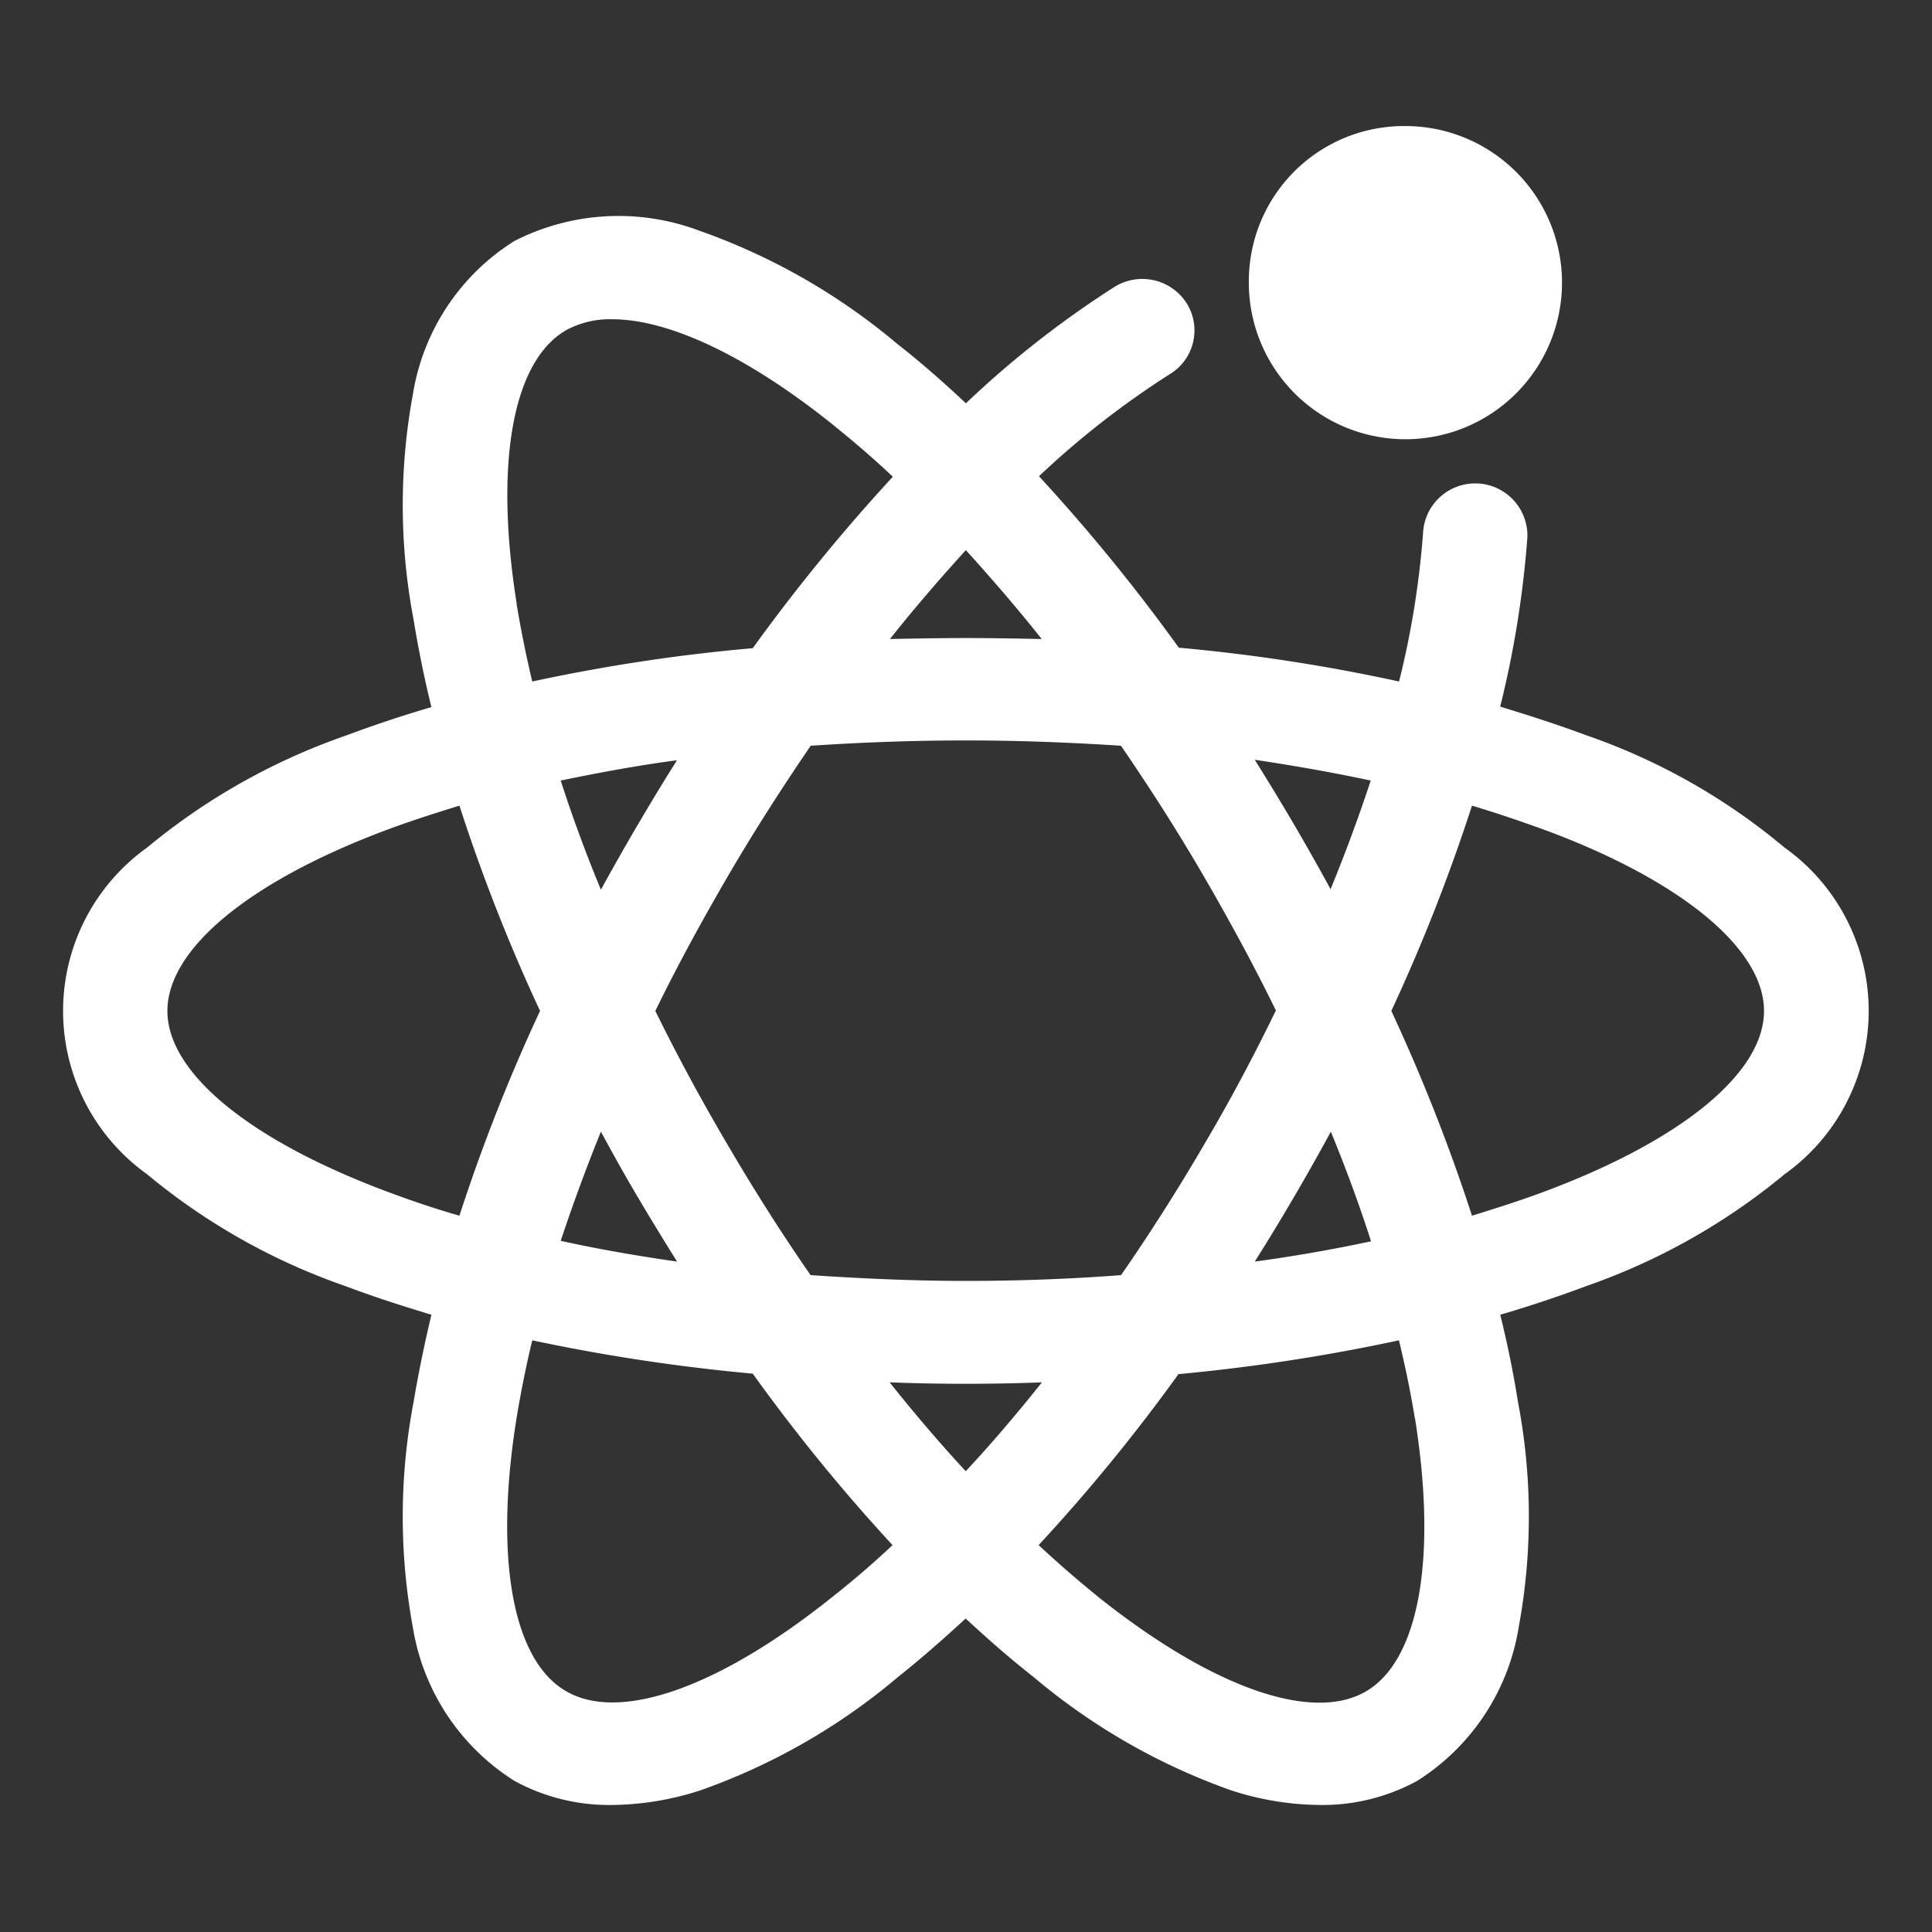 <svg xmlns="http://www.w3.org/2000/svg" width="40" height="40" viewBox="0 0 40 40">
  <rect x="0" y="0" width="40" height="40" fill="#333333" stroke="none"/>
  <defs>
    <style>
      .cls-1 {
        fill: #fff;
        fill-rule: evenodd;
      }
    </style>
  </defs>
  <path id="形状_32" data-name="形状 32" class="cls-1" d="M912.7,2179.8a4.154,4.154,0,0,1,0,6.76,13.273,13.273,0,0,1-4.116,2.32c-0.562.21-1.157,0.41-1.773,0.59,0.153,0.62.274,1.22,0.368,1.81a12.6,12.6,0,0,1,.014,4.66,4.63,4.63,0,0,1-2.1,3.18,4.09,4.09,0,0,1-2.026.5,6.062,6.062,0,0,1-1.819-.3,13.118,13.118,0,0,1-4.1-2.35c-0.484-.38-0.952-0.79-1.405-1.21-0.468.43-.935,0.84-1.4,1.21a13.056,13.056,0,0,1-4.1,2.35,6.082,6.082,0,0,1-1.819.3,4.083,4.083,0,0,1-2.025-.5,4.629,4.629,0,0,1-2.1-3.17,12.671,12.671,0,0,1,.013-4.67c0.1-.59.222-1.19,0.37-1.81-0.6-.18-1.19-0.37-1.773-0.59a13.18,13.18,0,0,1-4.116-2.32,4.157,4.157,0,0,1,0-6.76,13.262,13.262,0,0,1,4.116-2.32c0.562-.21,1.156-0.41,1.773-0.59-0.153-.62-0.274-1.23-0.369-1.81a12.649,12.649,0,0,1-.014-4.67,4.607,4.607,0,0,1,2.1-3.17,4.743,4.743,0,0,1,3.84-.21,13.107,13.107,0,0,1,4.1,2.35c0.474,0.37.941,0.78,1.409,1.22a20.348,20.348,0,0,1,3.076-2.41,1.09,1.09,0,0,1,1.489.33,1.058,1.058,0,0,1-.333,1.47,18.071,18.071,0,0,0-2.719,2.12,37.874,37.874,0,0,1,2.895,3.55,36.793,36.793,0,0,1,4.56.7,18.228,18.228,0,0,0,.5-3.12,1.081,1.081,0,0,1,2.157.13,20.925,20.925,0,0,1-.563,3.51c0.623,0.19,1.211.38,1.774,0.59a12.984,12.984,0,0,1,4.115,2.33h0Zm-8.572-1.39c-0.8-.17-1.6-0.31-2.4-0.43,0.552,0.88,1.076,1.77,1.57,2.68,0.312-.76.591-1.52,0.835-2.26v0.01Zm-0.824,7.27c-0.5.92-1.021,1.81-1.575,2.69q1.211-.165,2.407-0.42c-0.247-.77-0.525-1.52-0.832-2.27h0Zm-2.638.29c0.545-.92,1.044-1.86,1.5-2.8-0.455-.93-0.959-1.86-1.5-2.79s-1.105-1.81-1.707-2.69c-1.07-.07-2.142-0.11-3.214-0.11-1.089,0-2.164.04-3.21,0.11-0.6.88-1.173,1.77-1.709,2.69s-1.05,1.86-1.508,2.8q0.687,1.4,1.508,2.79c0.544,0.93,1.116,1.83,1.706,2.68,1.049,0.07,2.124.12,3.215,0.12s2.164-.04,3.213-0.12c0.59-.85,1.162-1.75,1.707-2.68h0Zm-4.921,6.74c0.532-.57,1.059-1.19,1.577-1.84q-1.576.06-3.153,0c0.518,0.65,1.047,1.27,1.576,1.84h0Zm-6.788-5.67c-0.266-.45-0.517-0.9-0.766-1.36-0.3.74-.58,1.5-0.832,2.26,0.77,0.17,1.575.31,2.409,0.43-0.274-.44-0.545-0.88-0.81-1.33h0Zm-0.766-6.37c0.5-.91,1.021-1.8,1.575-2.68-0.827.11-1.632,0.26-2.407,0.42,0.238,0.74.517,1.5,0.832,2.26h0Zm7.554-5.21c0.532,0,1.059.01,1.572,0.02-0.5-.63-1.026-1.24-1.57-1.84-0.528.58-1.055,1.19-1.572,1.84,0.522-.01,1.044-0.02,1.57-0.02h0Zm-9.3-.71c0.086,0.52.194,1.06,0.325,1.61a36.793,36.793,0,0,1,4.565-.69,38.5,38.5,0,0,1,2.9-3.55c-0.4-.38-0.824-0.74-1.257-1.09-1.773-1.42-3.389-2.17-4.55-2.17a1.9,1.9,0,0,0-.946.22c-1.116.63-1.5,2.75-1.034,5.67h0Zm-2.763,12.14c0.5,0.19,1.026.37,1.58,0.53a37.135,37.135,0,0,1,1.669-4.24,37.089,37.089,0,0,1-1.669-4.25c-0.549.17-1.081,0.34-1.58,0.53-2.8,1.06-4.466,2.45-4.466,3.72s1.669,2.65,4.466,3.71h0Zm3.8,10.38c1.11,0.64,3.168-.09,5.492-1.95q0.648-.51,1.255-1.08a37.342,37.342,0,0,1-2.894-3.55,39.038,39.038,0,0,1-4.565-.69c-0.128.53-.236,1.07-0.325,1.61-0.468,2.91-.08,5.03,1.036,5.66h0Zm17.56-5.66c-0.087-.54-0.2-1.08-0.328-1.61a38.832,38.832,0,0,1-4.565.7,37.225,37.225,0,0,1-2.895,3.54c0.419,0.39.837,0.75,1.256,1.09,2.328,1.85,4.38,2.58,5.5,1.95s1.5-2.76,1.035-5.67h0Zm2.764-4.72c2.8-1.06,4.466-2.44,4.466-3.71s-1.67-2.67-4.466-3.72c-0.52-.19-1.047-0.37-1.58-0.53a37.466,37.466,0,0,1-1.67,4.25,37.52,37.52,0,0,1,1.67,4.24c0.549-.17,1.081-0.34,1.58-0.53h0Zm-6.2-18.84a3.242,3.242,0,1,0,3.24-3.19,3.211,3.211,0,0,0-3.24,3.19h0Zm0,0" transform="translate(-875.75 -2162.25)"/>
</svg>
